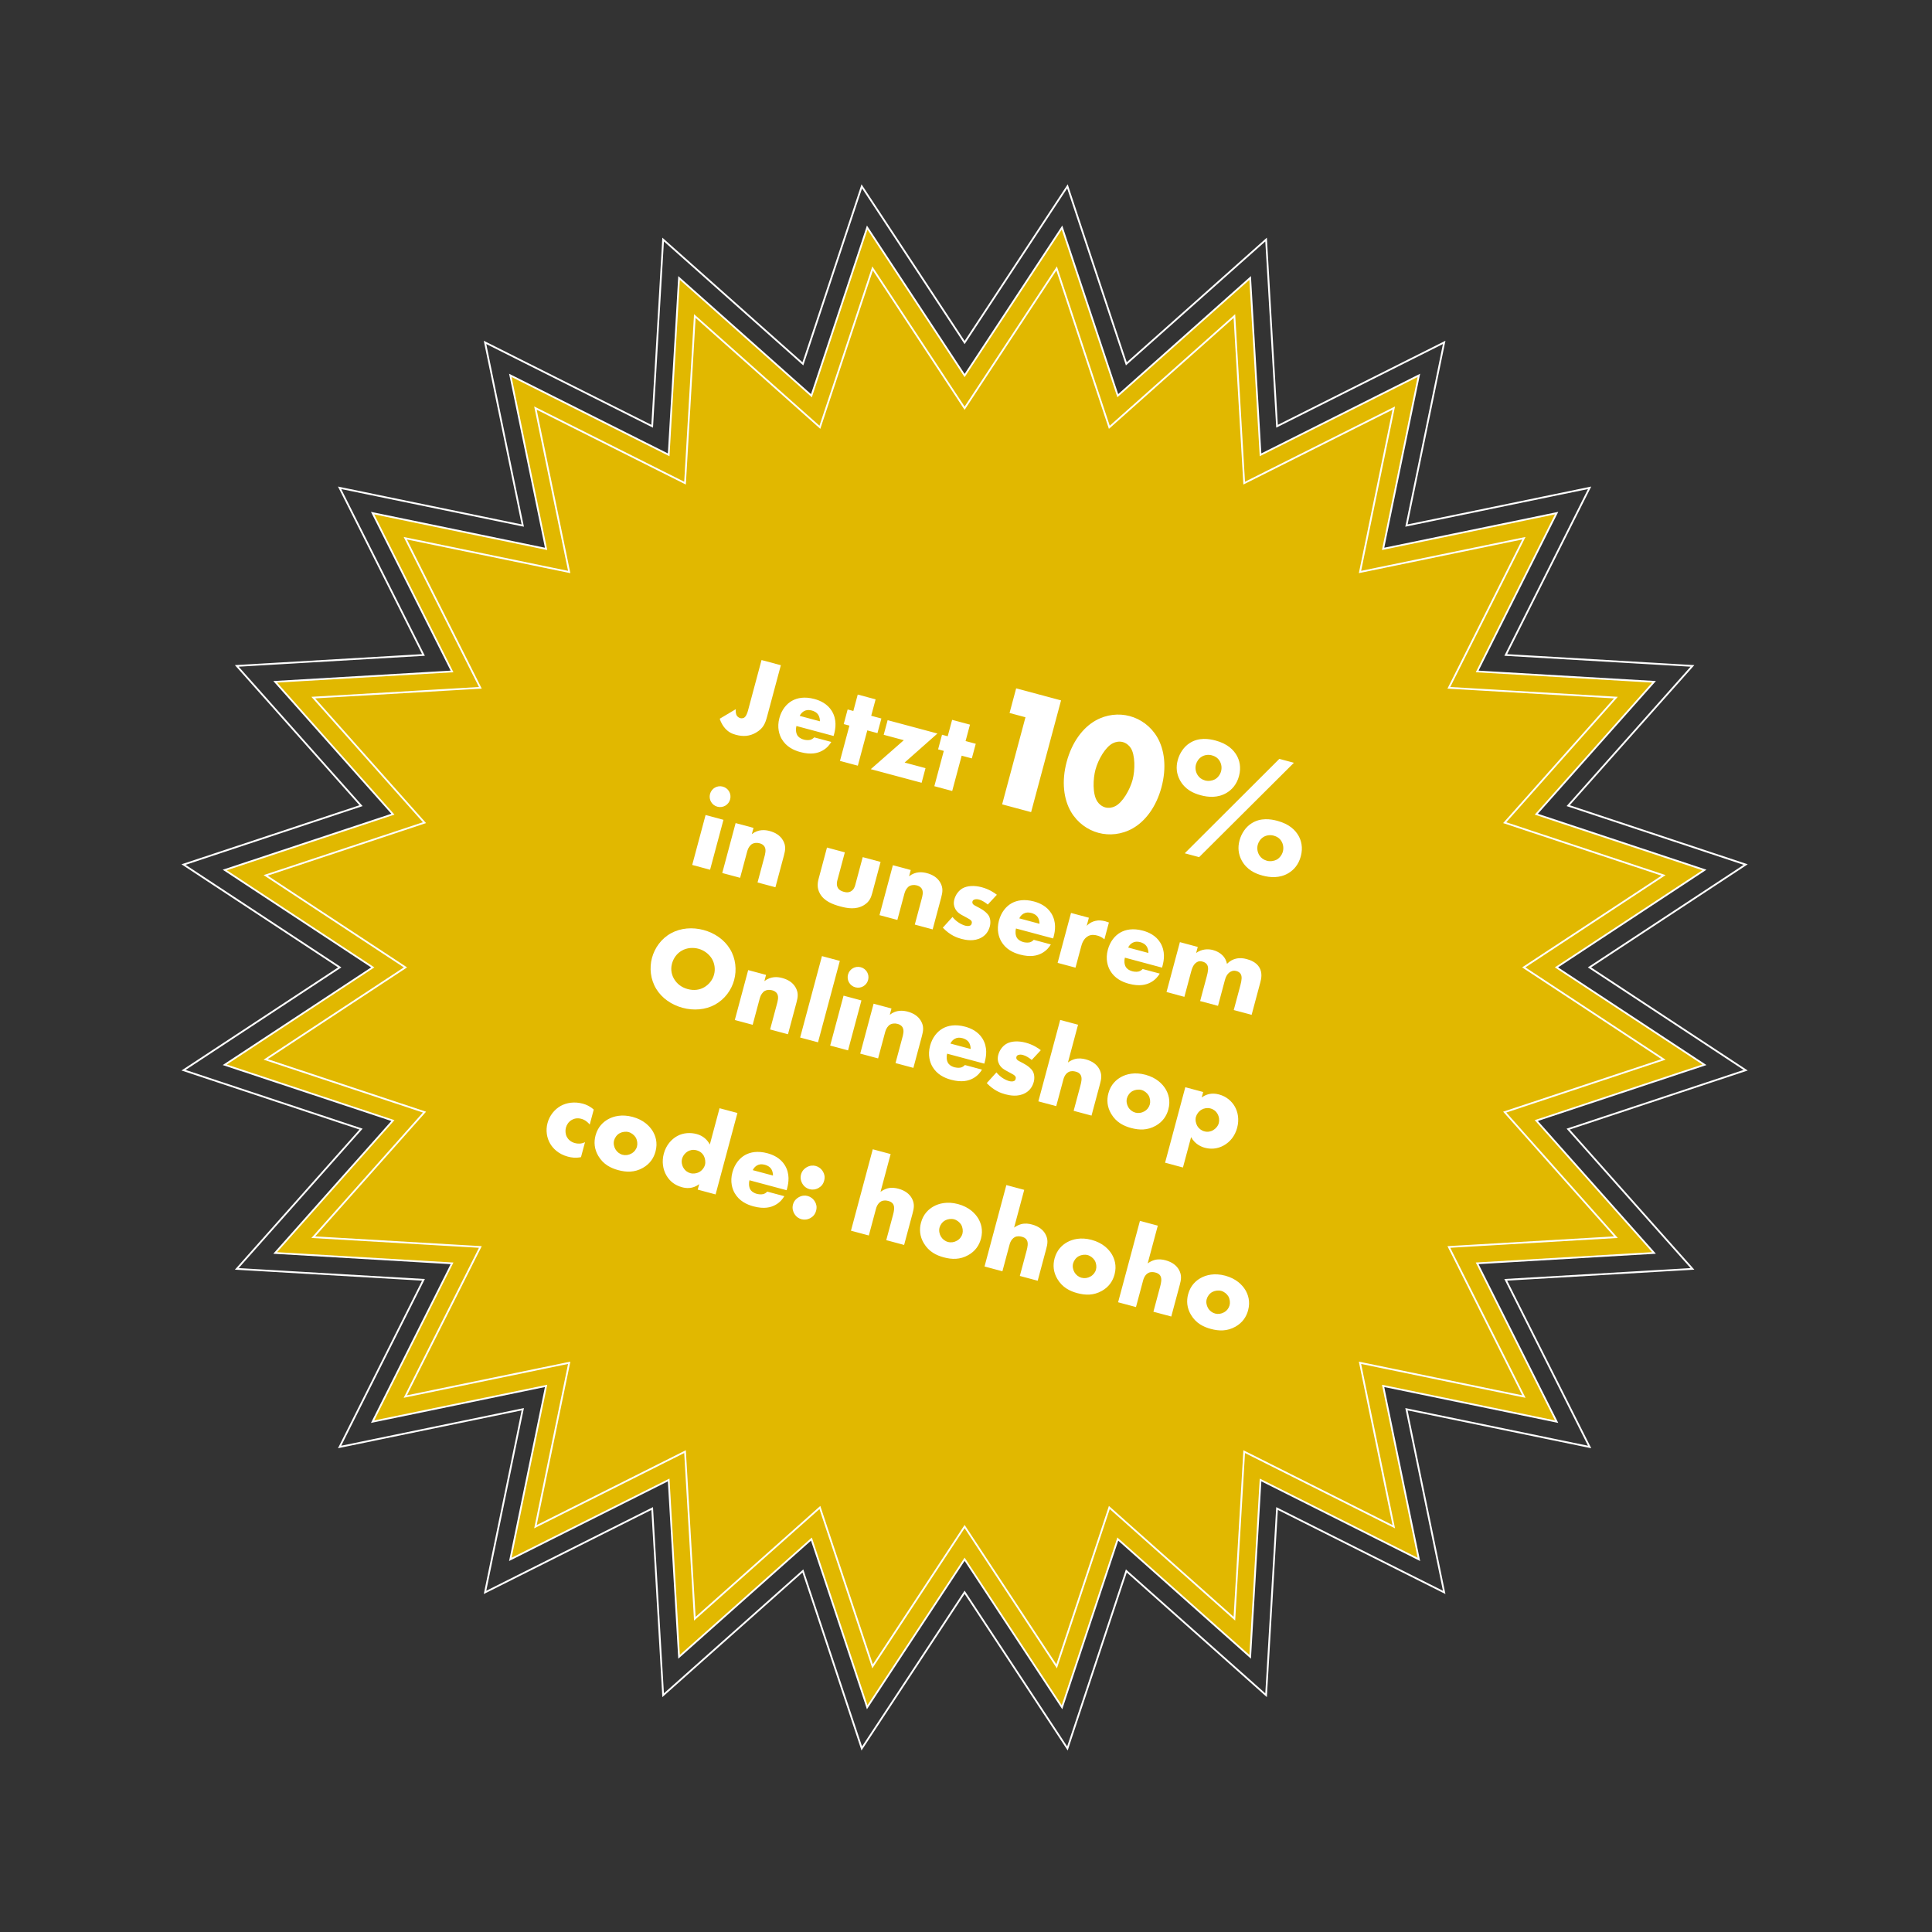 <?xml version="1.0" encoding="utf-8"?>
<!-- Generator: Adobe Illustrator 15.0.0, SVG Export Plug-In . SVG Version: 6.00 Build 0)  -->
<!DOCTYPE svg PUBLIC "-//W3C//DTD SVG 1.1//EN" "http://www.w3.org/Graphics/SVG/1.1/DTD/svg11.dtd">
<svg version="1.1" id="Ebene_1" xmlns="http://www.w3.org/2000/svg" xmlns:xlink="http://www.w3.org/1999/xlink" x="0px" y="0px"
	 width="1080px" height="1080px" viewBox="0 0 1080 1080" enable-background="new 0 0 1080 1080" xml:space="preserve">
<rect x="0" y="0" width="1080" height="1080" fill="#333333" stroke="none"/>
<g>
	<defs>
		<rect id="SVGID_1_" x="168" y="168.277" width="743.723" height="743.723"/>
	</defs>
	<clipPath id="SVGID_2_">
		<use xlink:href="#SVGID_1_"  overflow="visible"/>
	</clipPath>
	<path clip-path="url(#SVGID_2_)" fill="none" stroke="#FFFFFF" stroke-width="1.002" d="M686.493,218.623
		c-18.326,14.521-36.651,29.045-54.978,43.563c-6.095-22.57-12.184-45.146-18.279-67.72l-4.548-16.852l-10.409,14.012
		c-13.942,18.769-27.882,37.537-41.824,56.309c-11.729-20.227-23.456-40.456-35.184-60.683l-8.756-15.099l-6.424,16.227
		c-8.611,21.737-17.222,43.48-25.829,65.217c-16.562-16.501-33.128-33.005-49.69-49.506l-12.364-12.323l-2.008,17.337
		c-2.691,23.228-5.378,46.458-8.069,69.68c-20.272-11.652-40.54-23.307-60.813-34.959l-15.129-8.7l2.548,17.268
		c3.411,23.128,6.828,46.26,10.239,69.392c-22.593-6.009-45.191-12.022-67.787-18.031l-16.867-4.486l6.932,16.019
		c9.282,21.459,18.565,42.918,27.851,64.381c-23.383,0.04-46.765,0.083-70.144,0.129l-17.455,0.03l10.84,13.681
		c14.521,18.326,29.042,36.651,43.563,54.974c-22.57,6.092-45.146,12.188-67.716,18.279l-16.853,4.548l14.014,10.406
		c18.769,13.943,37.537,27.889,56.306,41.828c-20.228,11.728-40.456,23.456-60.679,35.184l-15.101,8.753l16.229,6.43
		c21.737,8.61,43.477,17.218,65.214,25.829c-16.504,16.561-33.005,33.124-49.506,49.688l-12.319,12.366l17.335,2.007
		c23.228,2.69,46.454,5.378,69.682,8.068c-11.655,20.27-23.309,40.542-34.962,60.812l-8.7,15.132l17.27-2.548
		c23.128-3.411,46.26-6.829,69.392-10.244c-6.011,22.597-12.022,45.196-18.03,67.789l-4.489,16.868l16.02-6.932
		c21.461-9.282,42.92-18.563,64.376-27.849c0.044,23.383,0.087,46.763,0.132,70.143l0.03,17.456l13.681-10.842
		c18.322-14.521,36.648-29.042,54.974-43.566c6.092,22.573,12.186,45.149,18.278,67.72l4.55,16.854l10.408-14.012
		c13.942-18.772,27.885-37.541,41.826-56.31c11.729,20.227,23.456,40.453,35.184,60.683l8.757,15.1l6.429-16.228
		c8.607-21.74,17.215-43.48,25.829-65.217c16.561,16.501,33.121,33.005,49.688,49.506l12.362,12.323l2.01-17.341
		c2.688-23.225,5.378-46.452,8.068-69.677c20.267,11.652,40.542,23.308,60.809,34.956l15.136,8.7l-2.552-17.265
		c-3.411-23.129-6.826-46.261-10.241-69.393c22.597,6.01,45.193,12.02,67.789,18.028l16.868,4.485l-6.932-16.015
		c-9.285-21.459-18.566-42.922-27.852-64.381c23.38-0.04,46.763-0.083,70.143-0.129l17.453-0.03l-10.836-13.682
		c-14.524-18.322-29.049-36.651-43.566-54.977c22.57-6.089,45.146-12.185,67.72-18.276l16.854-4.552l-14.015-10.402
		c-18.769-13.945-37.537-27.885-56.307-41.831c20.224-11.725,40.453-23.452,60.68-35.18l15.1-8.756l-16.227-6.426
		c-21.737-8.61-43.48-17.218-65.218-25.829c16.501-16.563,33.009-33.124,49.51-49.691l12.319-12.362l-17.341-2.006
		c-23.221-2.691-46.452-5.381-69.676-8.072c11.655-20.266,23.307-40.539,34.958-60.808l8.7-15.133l-17.268,2.549
		c-23.129,3.411-46.261,6.826-69.393,10.24c6.013-22.596,12.022-45.193,18.032-67.786l4.481-16.872l-16.018,6.932
		c-21.456,9.282-42.916,18.567-64.378,27.852c-0.04-23.383-0.083-46.766-0.126-70.142l-0.033-17.457L686.493,218.623z"/>
	<path clip-path="url(#SVGID_2_)" fill="none" stroke="#FFFFFF" stroke-width="1.002" d="M691.709,225.324
		c-21.661,17.165-43.328,34.334-64.989,51.502l-0.043,0.03c-7.213-26.738-14.419-53.423-21.621-80.108
		c-16.478,22.19-32.966,44.379-49.447,66.569l-0.032,0.04c-13.887-23.958-27.752-47.87-41.615-71.782
		c-10.179,25.697-20.356,51.4-30.534,77.098l-0.021,0.049c-19.615-19.545-39.2-39.058-58.777-58.563
		c-3.181,27.456-6.359,54.915-9.541,82.37l-0.005,0.053c-24.008-13.801-47.973-27.578-71.934-41.355
		c4.036,27.343,8.07,54.689,12.104,82.036l0.007,0.049c-26.76-7.117-53.473-14.224-80.187-21.327
		c10.978,25.367,21.95,50.74,32.928,76.106l0.02,0.046c-27.69,0.049-55.333,0.102-82.974,0.152
		c17.167,21.664,34.334,43.329,51.5,64.993l0.033,0.04c-26.737,7.216-53.422,14.418-80.109,21.621
		c22.191,16.485,44.379,32.969,66.569,49.45l0.042,0.03c-23.958,13.893-47.872,27.757-71.782,41.619
		c25.697,10.182,51.399,20.359,77.096,30.533l0.048,0.02c-19.544,19.618-39.054,39.2-58.565,58.782
		c27.458,3.176,54.919,6.356,82.375,9.536l0.049,0.007c-13.798,24.008-27.576,47.973-41.352,71.938
		c27.343-4.04,54.688-8.076,82.034-12.108l0.051-0.007c-7.119,26.758-14.224,53.474-21.329,80.185
		c25.37-10.978,50.739-21.948,76.105-32.923l0.046-0.02c0.051,27.69,0.105,55.334,0.154,82.972
		c21.666-17.166,43.328-34.335,64.991-51.5l0.042-0.029c7.216,26.731,14.418,53.416,21.621,80.104
		c16.484-22.189,32.966-44.379,49.45-66.565l0.03-0.043c13.891,23.955,27.755,47.87,41.618,71.782
		c10.181-25.7,20.358-51.397,30.532-77.098l0.023-0.05c19.614,19.546,39.196,39.055,58.778,58.563
		c3.18-27.455,6.359-54.914,9.539-82.373l0.007-0.049c24.005,13.8,47.97,27.581,71.935,41.354
		c-4.036-27.347-8.072-54.692-12.108-82.032l-0.007-0.053c26.758,7.12,53.474,14.224,80.188,21.327
		c-10.975-25.366-21.952-50.736-32.926-76.106l-0.021-0.049c27.69-0.05,55.331-0.1,82.972-0.152
		c-17.162-21.661-34.331-43.328-51.5-64.989l-0.033-0.043c26.735-7.216,53.424-14.419,80.109-21.621
		c-22.19-16.481-44.38-32.966-66.566-49.45l-0.043-0.03c23.958-13.886,47.87-27.756,71.782-41.619
		c-25.7-10.174-51.397-20.352-77.098-30.529l-0.046-0.023c19.542-19.615,39.051-39.193,58.56-58.775
		c-27.455-3.183-54.91-6.36-82.373-9.54l-0.046-0.007c13.797-24.008,27.578-47.973,41.352-71.934
		c-27.343,4.036-54.692,8.069-82.032,12.108l-0.057,0.006c7.124-26.765,14.228-53.476,21.334-80.191
		c-25.369,10.978-50.739,21.952-76.108,32.93l-0.05,0.02C691.814,280.608,691.762,252.964,691.709,225.324z"/>
	<path clip-path="url(#SVGID_2_)" fill="none" stroke="#FFFFFF" stroke-width="1.002" d="M683.319,242.724
		c-17.122,13.569-34.244,27.135-51.367,40.704l-10.071,7.983l-3.349-12.409c-5.692-21.092-11.384-42.182-17.079-63.274
		c-13.027,17.536-26.051,35.075-39.081,52.61l-7.662,10.316l-6.446-11.116c-10.956-18.901-21.917-37.798-32.873-56.699
		c-8.042,20.312-16.088,40.625-24.13,60.934l-4.733,11.949l-9.105-9.07c-15.475-15.417-30.951-30.837-46.426-46.257
		c-2.516,21.7-5.026,43.404-7.538,65.105l-1.479,12.762l-11.14-6.403c-18.942-10.892-37.879-21.776-56.818-32.665
		c3.19,21.611,6.378,43.226,9.566,64.837l1.875,12.71l-12.415-3.302c-21.116-5.613-42.226-11.229-63.338-16.845
		c8.672,20.048,17.347,40.099,26.022,60.146l5.102,11.797l-12.849,0.02c-21.846,0.043-43.695,0.086-65.541,0.122
		c13.571,17.126,27.136,34.245,40.706,51.368l7.982,10.072l-12.405,3.348c-21.096,5.692-42.187,11.388-63.277,17.08
		c17.538,13.027,35.075,26.054,52.61,39.081l10.318,7.662l-11.117,6.446c-18.901,10.957-37.798,21.915-56.699,32.873
		c20.312,8.045,40.624,16.088,60.933,24.133l11.95,4.734l-9.072,9.1c-15.418,15.477-30.835,30.949-46.257,46.429
		c21.704,2.513,43.403,5.024,65.103,7.54l12.768,1.475l-6.408,11.143c-10.885,18.938-21.773,37.881-32.663,56.818
		c21.613-3.19,43.224-6.38,64.837-9.57l12.713-1.874l-3.304,12.419c-5.616,21.112-11.23,42.225-16.846,63.337
		c20.048-8.674,40.101-17.351,60.152-26.021l11.792-5.106l0.025,12.852c0.04,21.846,0.081,43.692,0.121,65.538
		c17.121-13.565,34.245-27.135,51.366-40.7l10.07-7.983l3.35,12.405c5.694,21.09,11.387,42.182,17.076,63.274
		c13.028-17.536,26.057-35.075,39.083-52.61l7.662-10.32l6.446,11.12c10.959,18.897,21.915,37.798,32.873,56.696
		c8.046-20.31,16.091-40.622,24.133-60.934l4.734-11.949l9.1,9.073c15.477,15.417,30.956,30.837,46.433,46.257
		c2.509-21.7,5.024-43.404,7.536-65.104l1.478-12.763l11.14,6.402c18.938,10.889,37.881,21.776,56.818,32.665
		c-3.187-21.614-6.377-43.226-9.569-64.837l-1.875-12.71l12.419,3.302c21.112,5.613,42.228,11.232,63.337,16.849
		c-8.674-20.055-17.351-40.105-26.021-60.153l-5.104-11.794l12.853-0.023c21.842-0.039,43.691-0.079,65.534-0.119
		c-13.565-17.125-27.135-34.244-40.704-51.37l-7.979-10.068l12.406-3.349c21.092-5.692,42.185-11.388,63.276-17.08
		c-17.539-13.026-35.078-26.057-52.616-39.08l-10.313-7.662l11.116-6.446c18.897-10.958,37.799-21.915,56.696-32.873
		c-20.31-8.045-40.621-16.088-60.934-24.133l-11.943-4.733l9.067-9.1c15.417-15.477,30.837-30.953,46.257-46.429
		c-21.7-2.512-43.4-5.024-65.104-7.54l-12.763-1.478l6.402-11.136c10.892-18.944,21.78-37.881,32.669-56.821
		c-21.611,3.189-43.229,6.379-64.838,9.566l-12.713,1.877l3.303-12.416c5.615-21.115,11.231-42.231,16.845-63.34
		c-20.052,8.674-40.103,17.351-60.15,26.021l-11.791,5.104l-0.026-12.848C683.399,286.416,683.359,264.566,683.319,242.724z"/>
	<path clip-path="url(#SVGID_2_)" fill="#FFFFFF" d="M681.693,692.65c1.983,0.655,3.497,2.02,4.33,3.788
		c0.949,1.888,1.052,4.198,0.47,5.967c-0.635,1.917-2.261,3.504-3.861,4.311c-1.719,0.929-3.748,1.124-5.731,0.466
		c-1.914-0.628-3.5-2.017-4.402-3.808c-0.807-1.604-1.145-3.914-0.536-5.755c0.582-1.775,2.04-3.573,3.927-4.525
		C677.678,692.194,679.776,692.022,681.693,692.65 M668.128,710.421c2.33,4.856,6.442,6.684,8.502,7.358
		c3.187,1.055,7.603,1.487,12.293-0.813c4.029-1.974,7.486-5.55,9.238-10.865c1.802-5.457,0.985-10.366-0.776-13.854
		c-1.709-3.395-4.855-6.71-9.748-8.326c-4.681-1.537-8.406-0.489-11.206,1.339l1.145-3.478l-11.345-3.735l-15.801,47.917
		l11.345,3.738L668.128,710.421z M654.499,691.702c1.868-5.672,0.532-10.201-1.061-13.238c-1.806-3.346-5.428-7.606-12.445-9.92
		c-6.872-2.268-12.373-1.091-15.834,0.595c-3.087,1.494-6.855,4.34-8.726,10.013c-1.402,4.254-1.319,8.76,1.034,13.308
		c2.968,5.771,7.768,8.376,12.376,9.896c5.104,1.683,10.366,2.158,15.906-0.571C650.344,699.526,653.098,695.956,654.499,691.702
		 M637.886,678.209c1.769,0.582,3.474,2.089,4.354,3.712c0.952,1.888,1.051,4.198,0.496,5.9c-0.612,1.841-2,3.428-3.861,4.311
		c-1.792,0.899-3.888,1.071-5.731,0.466c-1.914-0.635-3.504-2.02-4.406-3.811c-0.853-1.696-1.167-3.842-0.539-5.759
		c0.608-1.841,2.046-3.569,3.907-4.445C633.777,677.796,636.041,677.601,637.886,678.209 M571.009,681.775l11.338,3.739
		l5.613-17.014c0.839-2.549,2.323-3.947,3.619-4.542c1.652-0.714,3.352-0.39,4.555,0.01c1.134,0.374,2.506,0.982,3.174,2.539
		c0.807,1.838,0.151,4.294-0.618,6.634l-5.286,16.021l11.345,3.739l6.638-20.134c1.005-3.045,1.845-6.072-0.053-9.841
		c-1.283-2.542-3.771-5.015-8.237-6.485c-1.987-0.658-4.416-1.147-7.034-0.595c-1.606,0.337-3.372,1.17-4.575,1.95l7.9-23.958
		l-11.338-3.739L571.009,681.775z M538.415,668.117c4.36,5.134,8.712,6.962,11.541,7.894c2.625,0.866,8.105,2.36,13.008-0.108
		c2.053-0.976,4.521-2.992,5.784-6.819c0.771-2.337,0.74-5.101-0.327-7.101c-0.621-1.227-2.513-3.107-3.864-4.026l-1.867-1.246
		c-1.606-1.077-2.529-1.382-3.451-2.158c-0.618-0.516-1.091-1.227-0.764-2.218c0.234-0.708,0.75-1.085,1.504-1.23
		c0.853-0.191,1.699-0.145,2.836,0.226c2.057,0.678,4.115,2.304,5.441,3.523l6.207-5.967c-1.583-1.388-4.779-3.854-9.453-5.397
		c-4.681-1.544-9.378-1.6-12.607,0.086c-2.38,1.26-4.519,3.699-5.526,6.746c-0.794,2.41-0.526,4.463,0.258,6.136
		c1.097,2.406,3.177,3.718,4.621,4.588l2.736,1.688c1.045,0.658,2.109,1.246,2.604,2.116c0.357,0.588,0.265,1.11,0.103,1.606
		c-0.188,0.568-0.399,0.968-1.061,1.302c-0.916,0.403-2.334,0.172-3.184-0.108c-1.206-0.397-2.886-1.267-4.142-2.229
		c-1.395-1.012-2.743-2.399-3.762-3.834L538.415,668.117z M516.449,641.307c0.681-1.346,1.763-2.248,2.823-2.84
		c1.605-0.81,3.256-0.816,5.168-0.182c1.134,0.37,3.122,1.263,4.121,3.243c0.568,1.13,0.831,2.71,0.72,4.009L516.449,641.307z
		 M537.946,654.291c1.17-3.544,2.426-9.259-0.636-14.987c-2.59-4.783-7.082-7.127-10.768-8.344
		c-6.237-2.059-11.027-1.358-14.49,0.331c-3.652,1.781-7.041,5.378-8.794,10.696c-1.986,6.026-0.649,10.789,0.728,13.522
		c2.613,5.184,7.341,7.765,11.526,9.144c6.874,2.268,11.26,1.355,14.347-0.139c3.087-1.498,4.899-3.653,5.978-5.259l-10.845-3.58
		c-0.823,0.829-1.834,1.282-2.684,1.474c-1.676,0.314-3.683-0.271-3.967-0.363c-2.552-0.843-3.69-2.158-4.163-3.104
		c-0.904-1.792-0.793-4.268-0.235-5.97l23.606,7.784L537.946,654.291z M457.948,644.493l11.343,3.738l5.61-17.01
		c0.633-1.914,2.016-3.735,3.502-4.427c1.202-0.548,2.902-0.693,4.672-0.105c1.134,0.37,2.484,1.052,3.171,2.539
		c0.974,2.046-0.006,4.789-0.616,6.634l-5.281,16.019l11.34,3.738l6.641-20.13c1.144-3.475,1.75-6.261-0.058-9.844
		c-1.757-3.484-4.971-5.411-8.235-6.485c-2.762-0.913-7.132-1.726-11.605,1.358l1.309-3.97l-11.341-3.742L457.948,644.493z
		 M452.97,593.103c-1.172,3.547,0.73,7.315,4.274,8.485c3.545,1.167,7.315-0.734,8.483-4.277c1.167-3.544-0.732-7.315-4.276-8.485
		C457.908,587.658,454.137,589.559,452.97,593.103 M449.331,606.522l-10.449,31.684l11.339,3.742l10.449-31.687L449.331,606.522z
		 M436.854,580.244l-17.038,51.675l11.338,3.738l17.04-51.671L436.854,580.244z M378.349,618.247l11.337,3.735l5.613-17.01
		c0.63-1.914,2.018-3.735,3.504-4.426c1.202-0.546,2.9-0.694,4.671-0.109c1.134,0.373,2.48,1.055,3.171,2.539
		c0.975,2.052-0.006,4.789-0.616,6.637l-5.284,16.019l11.343,3.742l6.638-20.134c1.147-3.475,1.75-6.258-0.055-9.844
		c-1.757-3.487-4.975-5.411-8.234-6.485c-2.767-0.913-7.133-1.726-11.607,1.358l1.306-3.967l-11.338-3.742L378.349,618.247z
		 M357.541,570.988c3.264,1.075,6.456,3.544,8.264,6.893c1.496,2.85,2.051,6.647,0.831,10.333c-1.19,3.612-3.896,6.34-6.816,7.811
		c-2.925,1.475-6.533,1.934-10.716,0.552c-4.109-1.352-6.786-3.966-8.33-6.911c-1.213-2.284-2.238-5.845-0.856-10.029
		c1.096-3.332,3.448-6.406,6.816-8.045C350.128,569.882,354.139,569.868,357.541,570.988 M379.396,592.422
		c2.082-6.311,1.869-13.768-1.6-20.177c-3.3-6.194-9.308-10.849-16.329-13.166c-7.016-2.313-14.615-2.146-20.955,0.869
		c-6.598,3.091-11.208,8.962-13.285,15.271c-2.06,6.234-1.822,13.622,1.621,20.101c3.299,6.198,9.312,10.853,16.328,13.166
		c7.021,2.313,14.618,2.148,20.958-0.873C372.755,604.457,377.338,598.659,379.396,592.422"/>
	<path clip-path="url(#SVGID_2_)" fill="#FFFFFF" d="M657.604,616.02l11.344,3.742l5.163-15.665
		c0.658-1.986,1.659-5.034,4.277-6.294c1.224-0.614,2.288-0.502,3.491-0.105c1.137,0.373,2.344,1.008,2.981,2.396
		c0.833,1.771,0.251,4.247-0.754,7.299l-5.163,15.664l11.341,3.738l5.352-16.232c0.516-1.561,1.521-4.136,4.04-5.349
		c1.295-0.592,2.479-0.595,3.755-0.175c1.487,0.492,2.175,1.266,2.628,2.046c0.876,1.623,0.482,4.01-0.618,7.341l-5.163,15.669
		l11.341,3.734l6.806-20.626c0.721-2.194,1.818-5.999-0.105-9.701c-1.781-3.415-5.49-5.031-7.831-5.802
		c-2.128-0.704-4.416-1.144-7.106-0.614c-1.676,0.311-3.748,1.12-5.771,2.968c-0.268-1.814-0.959-4.009-2.898-5.986
		c-1.402-1.48-3.365-2.681-5.633-3.428c-3.114-1.027-7.18-1.11-10.944,1.263l1.259-3.827l-11.338-3.742L657.604,616.02z
		 M634.518,585.933c0.681-1.349,1.765-2.247,2.822-2.843c1.604-0.807,3.26-0.813,5.17-0.182c1.134,0.374,3.121,1.263,4.119,3.243
		c0.568,1.13,0.833,2.714,0.721,4.013L634.518,585.933z M656.017,598.914c1.167-3.544,2.423-9.259-0.642-14.984
		c-2.585-4.783-7.077-7.13-10.763-8.347c-6.237-2.056-11.027-1.354-14.491,0.331c-3.656,1.781-7.041,5.381-8.793,10.7
		c-1.986,6.022-0.647,10.785,0.728,13.519c2.611,5.184,7.342,7.766,11.523,9.144c6.875,2.268,11.265,1.358,14.353-0.139
		c3.087-1.498,4.898-3.652,5.976-5.259l-10.845-3.577c-0.823,0.826-1.838,1.282-2.688,1.471c-1.673,0.312-3.683-0.271-3.964-0.366
		c-2.552-0.837-3.688-2.159-4.168-3.101c-0.899-1.788-0.79-4.271-0.228-5.97l23.604,7.781L656.017,598.914z M588.492,593.231
		l11.344,3.738l4.463-13.536c0.562-1.702,1.802-4.987,4.935-6.389c2.126-0.952,4.248-0.486,5.738,0.006
		c2.761,0.909,4.043,2.274,4.516,2.744l3.53-10.703c-1.464-0.563-1.94-0.794-2.221-0.89c-2.129-0.7-4.298-1.024-6.304-0.664
		c-1.983,0.287-4.079,1.17-5.917,2.922l1.705-5.177l-11.338-3.735L588.492,593.231z M565.406,563.142
		c0.681-1.346,1.765-2.248,2.823-2.843c1.603-0.807,3.259-0.813,5.169-0.179c1.134,0.37,3.121,1.263,4.119,3.243
		c0.568,1.13,0.833,2.71,0.721,4.01L565.406,563.142z M586.905,576.126c1.167-3.547,2.423-9.259-0.642-14.987
		c-2.585-4.783-7.077-7.13-10.763-8.344c-6.237-2.059-11.027-1.358-14.491,0.331c-3.655,1.781-7.041,5.378-8.793,10.696
		c-1.986,6.026-0.647,10.786,0.728,13.523c2.611,5.183,7.342,7.764,11.523,9.143c6.875,2.268,11.265,1.355,14.353-0.139
		c3.087-1.501,4.898-3.652,5.976-5.263l-10.845-3.576c-0.823,0.829-1.838,1.282-2.688,1.471c-1.673,0.317-3.683-0.268-3.963-0.363
		c-2.553-0.84-3.689-2.159-4.169-3.101c-0.898-1.792-0.79-4.268-0.228-5.97l23.604,7.784L586.905,576.126z M515.783,566.348
		c4.36,5.131,8.71,6.958,11.542,7.894c2.623,0.863,8.104,2.357,13.004-0.112c2.051-0.975,4.523-2.988,5.786-6.815
		c0.771-2.341,0.737-5.101-0.33-7.107c-0.618-1.223-2.511-3.106-3.861-4.022l-1.867-1.243c-1.608-1.084-2.529-1.385-3.453-2.161
		c-0.617-0.516-1.091-1.224-0.762-2.215c0.233-0.711,0.75-1.091,1.506-1.233c0.85-0.191,1.699-0.148,2.833,0.229
		c2.054,0.678,4.114,2.297,5.439,3.521l6.211-5.97c-1.583-1.386-4.776-3.854-9.457-5.398c-4.677-1.54-9.375-1.597-12.604,0.089
		c-2.38,1.26-4.519,3.699-5.525,6.747c-0.795,2.409-0.527,4.459,0.258,6.135c1.092,2.403,3.175,3.722,4.616,4.588l2.742,1.692
		c1.043,0.655,2.105,1.24,2.603,2.116c0.359,0.588,0.265,1.107,0.103,1.603c-0.187,0.565-0.4,0.969-1.06,1.299
		c-0.917,0.407-2.335,0.172-3.186-0.105c-1.205-0.396-2.883-1.263-4.139-2.228c-1.395-1.012-2.745-2.4-3.765-3.835L515.783,566.348z
		 M475.436,555.949l11.343,3.741l5.609-17.013c0.628-1.915,2.017-3.732,3.502-4.423c1.202-0.548,2.9-0.694,4.67-0.109
		c1.136,0.374,2.482,1.051,3.172,2.539c0.975,2.046-0.007,4.79-0.615,6.634l-5.281,16.021l11.339,3.735l6.638-20.131
		c1.147-3.471,1.75-6.26-0.055-9.84c-1.757-3.487-4.976-5.414-8.235-6.492c-2.765-0.909-7.132-1.722-11.606,1.362l1.306-3.97
		l-11.339-3.742L475.436,555.949z M444.062,510.475l-6.519,19.777c-1.005,3.048-1.375,6.069,0.192,9.417
		c2.428,5.279,8.074,7.692,12.825,9.255c4.324,1.425,9.921,2.803,15.151,0.05c3.795-1.974,4.966-4.81,5.855-7.504l6.521-19.777
		l-11.34-3.738l-5.846,17.717c-0.468,1.418-1.218,2.979-3.104,3.93c-1.672,0.787-3.065,0.483-4.482,0.013
		c-1.347-0.443-2.765-1.147-3.573-2.512c-1.043-1.837-0.604-3.894-0.184-5.169l5.846-17.721L444.062,510.475z M375.631,523.042
		l11.343,3.735l5.611-17.01c0.63-1.914,2.018-3.735,3.5-4.426c1.202-0.545,2.901-0.694,4.674-0.106
		c1.134,0.37,2.48,1.051,3.171,2.539c0.975,2.049-0.01,4.79-0.616,6.634l-5.284,16.019l11.343,3.742l6.638-20.134
		c1.146-3.474,1.75-6.257-0.053-9.844c-1.76-3.487-4.977-5.411-8.236-6.485c-2.765-0.912-7.135-1.726-11.61,1.358l1.311-3.97
		l-11.343-3.739L375.631,523.042z M370.651,471.649c-1.167,3.547,0.732,7.315,4.276,8.485c3.543,1.167,7.315-0.733,8.485-4.277
		c1.168-3.543-0.734-7.315-4.279-8.482C375.59,466.205,371.82,468.105,370.651,471.649 M367.014,485.069l-10.45,31.683l11.343,3.742
		l10.449-31.687L367.014,485.069z"/>
	<path clip-path="url(#SVGID_2_)" fill="#FFFFFF" d="M723.792,544.482c4.571,1.504,10.842,2.509,16.852-0.694
		c3.286-1.745,6.677-4.873,8.462-10.293c1.891-5.742,0.783-10.237-0.608-13.172c-1.891-3.92-5.586-8.089-13.238-10.611
		c-4.042-1.332-10.63-2.8-16.742,0.724c-3.748,2.069-6.815,6.009-8.323,10.578c-1.438,4.36-1.318,8.647,0.678,12.958
		C713.797,540.122,718.9,542.865,723.792,544.482 M732.387,519.139c2.02,0.668,3.649,1.795,4.753,3.808
		c1.177,2.155,1.289,4.667,0.589,6.796c-0.734,2.231-2.394,4.043-4.231,4.968c-1.802,0.82-4.244,1.078-6.373,0.377
		c-2.122-0.704-3.688-2.043-4.578-3.633c-1.137-1.907-1.57-4.528-0.764-6.971c0.668-2.023,2.076-3.795,3.947-4.826
		C727.465,518.692,729.94,518.329,732.387,519.139 M695.497,465.124c2.017,0.667,3.652,1.794,4.757,3.808
		c1.174,2.155,1.289,4.671,0.588,6.796c-0.736,2.231-2.396,4.042-4.234,4.968c-1.798,0.82-4.244,1.078-6.369,0.377
		c-2.126-0.701-3.689-2.04-4.578-3.633c-1.137-1.907-1.573-4.525-0.767-6.971c0.667-2.02,2.075-3.795,3.95-4.826
		C690.572,464.681,693.051,464.317,695.497,465.124 M674.422,527.254l9.143,3.018l64.533-57.354l-9.252-3.047L674.422,527.254z
		 M686.903,490.467c4.574,1.504,10.842,2.512,16.851-0.69c3.286-1.749,6.678-4.876,8.466-10.297
		c1.891-5.742,0.783-10.234-0.611-13.169c-1.888-3.924-5.583-8.089-13.242-10.614c-4.036-1.332-10.627-2.799-16.739,0.728
		c-3.748,2.066-6.815,6.006-8.323,10.578c-1.435,4.356-1.315,8.644,0.682,12.954C676.907,486.107,682.011,488.851,686.903,490.467
		 M661.854,483.856c4.136-12.547,3.358-24.12-0.955-32.5c-3.738-7.246-9.989-12.253-16.9-14.531
		c-6.909-2.281-14.908-1.97-22.227,1.629c-8.449,4.168-15.959,13.007-20.098,25.555c-4.102,12.438-3.325,24.015,0.988,32.394
		c3.739,7.246,9.989,12.253,16.901,14.531c6.908,2.277,14.907,1.97,22.226-1.629C650.238,505.137,657.748,496.294,661.854,483.856
		 M638.563,453.307c2.129,0.701,3.94,2.36,4.898,4.089c2.638,4.525,2.103,14.369,0.033,20.64c-1.996,6.062-7.18,14.26-12.23,16.365
		c-1.805,0.816-4.251,1.074-6.373,0.37c-2.129-0.701-3.939-2.36-4.898-4.089c-2.955-4.981-1.927-14.897-0.066-20.534
		c2.172-6.591,7.352-14.435,12.264-16.468C633.995,452.86,636.441,452.603,638.563,453.307 M558.524,489.036l18.398,6.069
		l23.383-70.919l-28.497-9.397l-5.153,15.632l10.102,3.329L558.524,489.036z M540.676,458.321l3.062-9.289l-6.45-2.125l3.436-10.422
		l-11.339-3.738l-3.436,10.419l-3.615-1.19l-3.064,9.285l3.616,1.19l-7.386,22.401l11.339,3.738l7.388-22.398L540.676,458.321z
		 M519.427,441.017l-31.615-10.425l-3.063,9.285l12.761,4.208l-22.344,17.469l32.25,10.634l3.064-9.288l-13.255-4.37
		L519.427,441.017z M480.782,438.571l3.059-9.289l-6.449-2.125l3.436-10.422l-11.343-3.742l-3.435,10.422l-3.616-1.19l-3.063,9.285
		l3.615,1.19l-7.386,22.401l11.343,3.738l7.386-22.398L480.782,438.571z M431.313,424.615c0.681-1.349,1.763-2.248,2.823-2.842
		c1.602-0.807,3.252-0.813,5.168-0.182c1.134,0.374,3.122,1.263,4.117,3.243c0.572,1.131,0.836,2.714,0.721,4.013L431.313,424.615z
		 M452.81,437.596c1.167-3.543,2.423-9.259-0.64-14.987c-2.586-4.78-7.082-7.126-10.768-8.343
		c-6.234-2.056-11.024-1.355-14.49,0.331c-3.652,1.782-7.041,5.381-8.791,10.7c-1.986,6.022-0.649,10.786,0.728,13.52
		c2.613,5.183,7.341,7.765,11.523,9.143c6.877,2.268,11.263,1.358,14.351-0.139c3.087-1.497,4.899-3.652,5.978-5.259l-10.845-3.577
		c-0.821,0.827-1.838,1.283-2.688,1.471c-1.672,0.311-3.682-0.271-3.963-0.367c-2.552-0.839-3.689-2.158-4.167-3.101
		c-0.901-1.788-0.792-4.271-0.231-5.97l23.603,7.781L452.81,437.596z M408.746,387.23l-10.635,32.251
		c-0.466,1.415-1.451,3.686-2.843,4.327c-0.636,0.264-1.605,0.333-2.383,0.079c-0.708-0.234-1.583-0.916-2.058-1.623
		c-0.617-0.988-0.742-2.995-0.464-4.317l-10.72,5.583c0.667,2.499,1.76,4.667,3.087,6.36c2.064,2.565,4.119,3.715,6.743,4.584
		c4.748,1.563,8.878,1.435,13.027-0.658c4.902-2.473,6.33-5.616,7.779-10.009l10.73-32.536L408.746,387.23z"/>
</g>
<polygon fill="#E1B800" points="593.683,127.111 539.224,209.842 484.761,127.111 453.572,221.121 379.552,155.302 373.755,254.18 
	285.225,209.763 305.218,306.774 208.205,286.781 252.625,375.311 153.746,381.11 219.564,455.126 125.553,486.319 208.286,540.78 
	125.553,595.24 219.564,626.43 153.746,700.449 252.625,706.245 208.205,794.778 305.218,774.785 285.225,871.797 373.755,827.376 
	379.552,926.257 453.572,860.435 484.761,954.448 539.224,871.714 593.683,954.448 624.871,860.435 698.892,926.257 
	704.687,827.376 793.221,871.797 773.23,774.785 870.238,794.778 825.821,706.245 924.703,700.449 858.881,626.43 952.89,595.24 
	870.155,540.78 952.89,486.319 858.881,455.126 924.703,381.11 825.821,375.311 870.238,286.781 773.23,306.774 793.221,209.763 
	704.687,254.18 698.892,155.302 624.871,221.121 "/>
<g>
	<defs>
		<rect id="SVGID_3_" x="98.001" y="99.556" width="882.44" height="882.444"/>
	</defs>
	<clipPath id="SVGID_4_">
		<use xlink:href="#SVGID_3_"  overflow="visible"/>
	</clipPath>
	<path clip-path="url(#SVGID_4_)" fill="none" stroke="#FFFFFF" stroke-width="1.002" d="M585.248,121.557
		c-15.338,23.311-30.685,46.618-46.026,69.925c-15.342-23.307-30.684-46.614-46.026-69.925l-11.454-17.397l-6.559,19.772
		c-8.792,26.483-17.577,52.966-26.364,79.456c-20.854-18.545-41.705-37.091-62.558-55.632l-15.565-13.843l-1.221,20.794
		c-1.635,27.86-3.267,55.715-4.9,83.575c-24.94-12.513-49.88-25.031-74.823-37.544l-18.619-9.342l4.202,20.404
		c5.635,27.331,11.267,54.662,16.898,81.993c-27.329-5.633-54.662-11.267-81.991-16.9l-20.404-4.206l9.344,18.621
		c12.512,24.94,25.025,49.884,37.541,74.821c-27.857,1.637-55.715,3.271-83.569,4.903l-20.796,1.219l13.839,15.567
		c18.547,20.854,37.089,41.707,55.63,62.556c-26.482,8.79-52.971,17.575-79.456,26.365l-19.771,6.561L120,494.753
		c23.309,15.338,46.618,30.684,69.927,46.026c-23.309,15.338-46.618,30.684-69.927,46.03l-17.399,11.453l19.771,6.561
		c26.485,8.785,52.974,17.574,79.456,26.36c-18.542,20.853-37.083,41.706-55.63,62.56l-13.839,15.563l20.796,1.224
		c27.854,1.629,55.711,3.262,83.569,4.899c-12.515,24.94-25.029,49.881-37.541,74.821l-9.344,18.62l20.404-4.206
		c27.329-5.633,54.662-11.263,81.991-16.896c-5.631,27.331-11.263,54.662-16.898,81.993l-4.202,20.399l18.619-9.342
		c24.942-12.514,49.882-25.026,74.823-37.544c1.633,27.859,3.265,55.715,4.9,83.574l1.221,20.794L386.26,933.8
		c20.854-18.541,41.705-37.083,62.558-55.624c8.787,26.482,17.573,52.965,26.364,79.452l6.559,19.772l11.454-17.401
		c15.342-23.308,30.684-46.614,46.026-69.926c15.342,23.312,30.688,46.618,46.026,69.926l11.456,17.401l6.557-19.772
		c8.789-26.487,17.579-52.97,26.368-79.452c20.85,18.541,41.703,37.083,62.556,55.624l15.563,13.843l1.223-20.794
		c1.634-27.859,3.267-55.715,4.9-83.574c24.939,12.518,49.88,25.03,74.82,37.544l18.62,9.342l-4.201-20.399
		c-5.638-27.331-11.267-54.662-16.896-81.993c27.327,5.634,54.662,11.264,81.985,16.896l20.407,4.206l-9.346-18.62
		c-12.51-24.94-25.027-49.881-37.541-74.821c27.86-1.638,55.72-3.271,83.571-4.899l20.798-1.224l-13.847-15.563
		c-18.542-20.854-37.083-41.707-55.625-62.56c26.483-8.79,52.966-17.575,79.456-26.36l19.769-6.561l-17.397-11.453
		c-23.307-15.346-46.618-30.691-69.929-46.03c23.311-15.342,46.622-30.688,69.929-46.026l17.397-11.456l-19.769-6.561
		c-26.49-8.79-52.973-17.575-79.456-26.365c18.542-20.849,37.083-41.702,55.625-62.556l13.847-15.567l-20.798-1.219
		c-27.852-1.633-55.711-3.266-83.571-4.903c12.514-24.94,25.031-49.881,37.541-74.821l9.346-18.621l-20.407,4.206
		c-27.323,5.633-54.658,11.267-81.985,16.9c5.63-27.335,11.259-54.662,16.896-81.993l4.201-20.404l-18.62,9.342
		c-24.94,12.514-49.881,25.031-74.82,37.544c-1.634-27.859-3.267-55.715-4.9-83.575l-1.223-20.794l-15.563,13.843
		c-20.853,18.542-41.706,37.087-62.556,55.632c-8.789-26.49-17.579-52.973-26.368-79.456l-6.557-19.772L585.248,121.557z"/>
	<path clip-path="url(#SVGID_4_)" fill="none" stroke="#FFFFFF" stroke-width="1.002" d="M593.671,127.202
		c-18.136,27.556-36.274,55.107-54.414,82.664l-0.034,0.051c-18.175-27.607-36.312-55.159-54.451-82.715
		c-10.385,31.312-20.776,62.619-31.166,93.93l-0.016,0.06c-24.7-21.962-49.354-43.884-74.004-65.807
		c-1.929,32.933-3.86,65.866-5.792,98.798l-0.004,0.063c-29.538-14.821-59.029-29.615-88.51-44.409
		c6.657,32.306,13.314,64.619,19.972,96.929l0.012,0.059c-32.369-6.675-64.678-13.33-96.988-19.989
		c14.794,29.485,29.591,58.974,44.383,88.458l0.025,0.051c-32.992,1.937-65.925,3.866-98.855,5.795
		c21.918,24.652,43.843,49.305,65.761,73.957l0.042,0.047c-31.369,10.407-62.68,20.798-93.988,31.182
		c27.554,18.139,55.11,36.282,82.664,54.421l0.049,0.032c-27.603,18.17-55.159,36.31-82.713,54.445
		c31.308,10.392,62.619,20.782,93.93,31.17l0.058,0.02c-21.96,24.695-43.884,49.352-65.803,74
		c32.931,1.933,65.864,3.862,98.794,5.795l0.061,0.004c-14.817,29.536-29.615,59.021-44.409,88.51
		c32.31-6.658,64.619-13.322,96.929-19.977l0.059-0.013c-6.669,32.369-13.326,64.679-19.983,96.988
		c29.481-14.794,58.972-29.588,88.453-44.382l0.057-0.027c1.935,32.992,3.866,65.929,5.795,98.861
		c24.65-21.926,49.305-43.844,73.955-65.767l0.049-0.039c10.405,31.366,20.796,62.678,31.181,93.989
		c18.139-27.556,36.276-55.107,54.415-82.663l0.036-0.052c18.173,27.607,36.312,55.159,54.447,82.715
		c10.391-31.312,20.778-62.623,31.169-93.931l0.016-0.059c24.696,21.962,49.353,43.88,74,65.806
		c1.934-32.933,3.862-65.869,5.792-98.798l0.008-0.063c29.54,14.821,59.024,29.615,88.51,44.409
		c-6.659-32.31-13.318-64.619-19.978-96.929l-0.008-0.06c32.369,6.667,64.678,13.331,96.987,19.989
		c-14.793-29.488-29.587-58.974-44.381-88.458l-0.027-0.052c32.992-1.937,65.921-3.866,98.854-5.799
		c-21.918-24.652-43.841-49.305-65.763-73.957l-0.04-0.043c31.371-10.407,62.679-20.798,93.985-31.189
		c-27.552-18.135-55.104-36.274-82.663-54.413l-0.047-0.032c27.606-18.17,55.158-36.31,82.71-54.453
		c-31.307-10.383-62.614-20.774-93.93-31.162l-0.056-0.02c21.962-24.699,43.885-49.352,65.803-74.004
		c-32.933-1.929-65.861-3.858-98.791-5.792l-0.063-0.004c14.821-29.536,29.615-59.025,44.408-88.51
		c-32.31,6.659-64.618,13.314-96.928,19.978l-0.06,0.012c6.667-32.369,13.326-64.678,19.985-96.988
		c-29.485,14.794-58.97,29.587-88.455,44.377l-0.055,0.031c-1.938-32.996-3.866-65.929-5.8-98.861
		c-24.647,21.918-49.304,43.845-73.952,65.767l-0.048,0.04C614.449,189.821,604.062,158.514,593.671,127.202z"/>
	<path clip-path="url(#SVGID_4_)" fill="none" stroke="#FFFFFF" stroke-width="1.002" d="M590.66,150.06
		c-14.336,21.78-28.668,43.557-43.008,65.333l-8.429,12.813l-8.435-12.813c-14.332-21.776-28.67-43.553-43.006-65.333
		c-8.209,24.743-16.421,49.494-24.63,74.237l-4.831,14.557l-11.46-10.19c-19.484-17.327-38.967-34.653-58.451-51.979
		c-1.526,26.029-3.053,52.062-4.576,78.087l-0.901,15.307l-13.707-6.872c-23.301-11.693-46.604-23.386-69.91-35.079
		c5.263,25.536,10.523,51.076,15.786,76.608l3.095,15.019l-15.019-3.093c-25.536-5.263-51.074-10.525-76.61-15.788
		c11.691,23.303,23.386,46.606,35.077,69.914l6.88,13.705l-15.311,0.896c-26.027,1.527-52.056,3.058-78.083,4.58
		c17.323,19.48,34.649,38.969,51.976,58.453l10.192,11.46l-14.555,4.829c-24.747,8.209-49.494,16.419-74.241,24.632
		c21.776,14.333,43.555,28.668,65.333,43.004l12.81,8.435l-12.81,8.434c-21.778,14.332-43.557,28.669-65.333,43.005
		c24.747,8.209,49.494,16.423,74.241,24.633l14.555,4.828l-10.192,11.46c-17.327,19.484-34.653,38.969-51.976,58.453
		c26.027,1.527,52.057,3.05,78.083,4.576l15.311,0.896l-6.88,13.713c-11.691,23.299-23.386,46.603-35.077,69.909
		c25.536-5.263,51.074-10.529,76.61-15.788l15.019-3.097l-3.095,15.022c-5.263,25.536-10.523,51.072-15.786,76.608
		c23.305-11.693,46.608-23.386,69.91-35.079l13.707-6.876l0.901,15.311c1.523,26.025,3.05,52.054,4.576,78.083
		c19.484-17.326,38.967-34.652,58.451-51.975l11.46-10.194l4.831,14.557c8.209,24.747,16.421,49.494,24.63,74.237
		c14.336-21.776,28.674-43.557,43.006-65.329l8.435-12.81l8.429,12.81c14.34,21.772,28.672,43.553,43.008,65.329
		c8.21-24.743,16.424-49.49,24.633-74.237l4.829-14.557l11.464,10.194c19.48,17.322,38.965,34.648,58.449,51.975
		c1.522-26.029,3.053-52.058,4.576-78.083l0.899-15.311l13.705,6.876c23.307,11.693,46.614,23.386,69.913,35.079
		c-5.263-25.54-10.525-51.072-15.788-76.608l-3.093-15.022l15.019,3.097c25.536,5.259,51.076,10.525,76.607,15.788
		c-11.692-23.307-23.386-46.61-35.078-69.909l-6.876-13.713l15.31-0.896c26.029-1.526,52.059-3.049,78.08-4.576
		c-17.318-19.484-34.646-38.969-51.972-58.453l-10.193-11.46l14.557-4.828c24.747-8.21,49.494-16.424,74.241-24.633
		c-21.78-14.336-43.558-28.673-65.333-43.005l-12.813-8.434l12.813-8.435c21.775-14.336,43.553-28.672,65.333-43.004
		c-24.747-8.213-49.494-16.423-74.241-24.632l-14.557-4.829l10.193-11.46c17.326-19.484,34.653-38.973,51.972-58.453
		c-26.025-1.522-52.051-3.053-78.08-4.58l-15.31-0.896l6.876-13.705c11.692-23.307,23.386-46.61,35.078-69.914
		c-25.531,5.263-51.071,10.525-76.607,15.788l-15.019,3.093l3.093-15.019c5.263-25.532,10.525-51.072,15.788-76.608
		c-23.299,11.693-46.606,23.386-69.913,35.079l-13.705,6.872l-0.899-15.307c-1.523-26.025-3.054-52.058-4.576-78.087
		c-19.484,17.327-38.969,34.653-58.449,51.979l-11.464,10.19l-4.829-14.557C607.084,199.553,598.874,174.807,590.66,150.06z"/>
	<path clip-path="url(#SVGID_4_)" fill="#FFFFFF" d="M697.704,732.463c1.337-4.99-0.04-8.841-1.566-11.389
		c-1.724-2.805-5.069-6.313-11.247-7.969c-6.056-1.622-10.75-0.34-13.661,1.29c-2.601,1.443-5.713,4.091-7.054,9.085
		c-1.002,3.748-0.706,7.638,1.546,11.456c2.853,4.849,7.129,6.864,11.185,7.949c4.497,1.203,9.073,1.357,13.729-1.274
		C694.497,739.434,696.698,736.207,697.704,732.463 M682.678,721.614c1.558,0.414,3.104,1.634,3.944,2.998
		c0.92,1.582,1.117,3.578,0.715,5.077c-0.435,1.618-1.555,3.062-3.121,3.914c-1.503,0.863-3.313,1.12-4.935,0.683
		c-1.688-0.454-3.125-1.57-3.993-3.077c-0.824-1.425-1.199-3.267-0.749-4.951c0.434-1.621,1.59-3.188,3.156-4.04
		C679.107,721.461,681.052,721.177,682.678,721.614 M625.029,727.981l9.988,2.675l4.017-14.983c0.604-2.248,1.814-3.53,2.907-4.106
		c1.393-0.698,2.88-0.501,3.938-0.213c1.002,0.265,2.213,0.726,2.867,2.039c0.789,1.547,0.344,3.705-0.205,5.764l-3.779,14.111
		l9.985,2.675l4.754-17.729c0.718-2.683,1.298-5.342-0.533-8.51c-1.234-2.138-3.507-4.149-7.437-5.203
		c-1.751-0.47-3.881-0.773-6.114-0.166c-1.365,0.367-2.856,1.176-3.858,1.91l5.657-21.103l-9.988-2.674L625.029,727.981z
		 M623.033,712.454c1.341-4.99-0.039-8.841-1.563-11.39c-1.724-2.805-5.069-6.312-11.251-7.969
		c-6.052-1.621-10.746-0.335-13.661,1.294c-2.592,1.448-5.713,4.087-7.05,9.086c-1.002,3.743-0.71,7.638,1.546,11.452
		c2.849,4.849,7.129,6.864,11.188,7.949c4.497,1.203,9.069,1.361,13.721-1.271C619.83,719.429,622.031,716.206,623.033,712.454
		 M608.007,701.605c1.565,0.418,3.112,1.637,3.948,2.998c0.916,1.582,1.121,3.578,0.715,5.077c-0.431,1.622-1.559,3.062-3.121,3.913
		c-1.507,0.868-3.313,1.121-4.935,0.683c-1.688-0.449-3.129-1.569-3.997-3.073c-0.82-1.428-1.199-3.27-0.745-4.954
		c0.438-1.622,1.59-3.184,3.16-4.04C604.437,701.451,606.385,701.168,608.007,701.605 M550.358,707.973l9.993,2.679l4.016-14.983
		c0.604-2.252,1.811-3.53,2.903-4.11c1.393-0.694,2.884-0.497,3.941-0.213c1.002,0.264,2.217,0.726,2.864,2.039
		c0.788,1.547,0.347,3.704-0.206,5.764l-3.779,14.111l9.989,2.679l4.75-17.732c0.722-2.683,1.298-5.338-0.529-8.506
		c-1.234-2.138-3.503-4.154-7.439-5.207c-1.748-0.47-3.874-0.77-6.111-0.166c-1.369,0.371-2.856,1.176-3.858,1.913l5.653-21.105
		l-9.988-2.675L550.358,707.973z M548.366,692.449c1.337-4.994-0.044-8.841-1.566-11.394c-1.722-2.805-5.067-6.312-11.249-7.969
		c-6.056-1.617-10.748-0.335-13.662,1.294c-2.594,1.448-5.712,4.087-7.049,9.086c-1.006,3.743-0.71,7.637,1.548,11.456
		c2.852,4.844,7.128,6.86,11.186,7.945c4.495,1.211,9.067,1.36,13.723-1.271C545.163,699.42,547.364,696.197,548.366,692.449
		 M533.342,681.597c1.56,0.418,3.106,1.637,3.947,3.002c0.913,1.582,1.115,3.574,0.716,5.073c-0.438,1.625-1.561,3.062-3.125,3.913
		c-1.505,0.868-3.312,1.121-4.936,0.687c-1.684-0.449-3.126-1.574-3.996-3.077c-0.819-1.424-1.195-3.263-0.748-4.951
		c0.438-1.625,1.592-3.188,3.16-4.039C529.768,681.442,531.718,681.162,533.342,681.597 M475.695,687.968l9.987,2.675l4.016-14.983
		c0.602-2.249,1.816-3.526,2.907-4.106c1.391-0.698,2.876-0.501,3.939-0.217c0.998,0.271,2.213,0.726,2.864,2.039
		c0.791,1.551,0.347,3.708-0.205,5.768l-3.781,14.107l9.989,2.679l4.751-17.729c0.718-2.687,1.296-5.342-0.53-8.51
		c-1.235-2.134-3.505-4.15-7.44-5.203c-1.746-0.466-3.874-0.77-6.113-0.166c-1.369,0.371-2.856,1.172-3.852,1.913l5.651-21.105
		l-9.991-2.679L475.695,687.968z M448.037,681.561c1.623,0.431,3.412,0.245,5.077-0.714c1.422-0.824,2.541-1.996,3.095-4.06
		c0.548-2.059,0.17-3.633-0.607-4.979c-1.004-1.743-2.525-2.816-4.087-3.234c-1.373-0.371-3.176-0.387-5.073,0.714
		c-1.032,0.592-2.555,1.787-3.16,4.04c-0.602,2.244,0.121,4.047,0.716,5.073C445.096,680.303,446.662,681.194,448.037,681.561
		 M452.536,664.763c1.624,0.438,3.415,0.245,5.077-0.71c1.422-0.824,2.543-1.996,3.095-4.055c0.55-2.063,0.169-3.638-0.606-4.983
		c-1.006-1.739-2.524-2.82-4.089-3.234c-1.373-0.367-3.174-0.383-5.073,0.714c-1.029,0.596-2.552,1.791-3.158,4.036
		c-0.604,2.248,0.12,4.047,0.714,5.077C449.595,663.509,451.164,664.396,452.536,664.763 M420.797,654.119
		c0.521-1.199,1.41-2.031,2.298-2.6c1.345-0.773,2.775-0.859,4.46-0.406c0.998,0.265,2.759,0.936,3.72,2.6
		c0.55,0.951,0.854,2.304,0.82,3.433L420.797,654.119z M440.017,664.286c0.836-3.117,1.646-8.123-1.288-12.924
		c-2.472-4.005-6.472-5.815-9.715-6.684c-5.495-1.475-9.604-0.635-12.516,0.994c-3.071,1.721-5.821,4.999-7.077,9.682
		c-1.422,5.306-0.03,9.361,1.296,11.653c2.513,4.355,6.726,6.355,10.411,7.342c6.055,1.625,9.803,0.619,12.401-0.828
		c2.594-1.444,4.056-3.394,4.91-4.841l-9.551-2.557c-0.675,0.758-1.527,1.195-2.251,1.4c-1.434,0.352-3.199-0.051-3.45-0.118
		c-2.245-0.604-3.292-1.685-3.752-2.478c-0.87-1.503-0.894-3.653-0.493-5.152l20.792,5.57L440.017,664.286z M385.943,655.819
		c-1.434-0.382-2.925-1.317-3.931-3.057c-0.957-1.665-1.148-3.456-0.764-4.888c0.501-1.878,1.781-3.409,3.208-4.229
		c1.106-0.639,2.795-1.195,4.916-0.623c1.876,0.501,3.252,1.605,4.057,3.093c0.714,1.329,1.087,3.439,0.671,4.998
		c-0.454,1.685-1.766,3.342-3.395,4.178C389.393,655.942,387.566,656.254,385.943,655.819 M412.224,622.177l-9.991-2.675
		l-5.436,20.293c-1.294-2.426-3.527-4.828-7.332-5.851c-3.434-0.919-7.423-0.784-10.873,1.101c-3.211,1.752-6.245,5.09-7.517,9.835
		c-1.188,4.431-0.552,8.813,1.519,12.316c1.935,3.259,4.768,5.425,8.762,6.498c1.939,0.517,5.72,1.128,9.501-1.74l-0.821,3.058
		l9.991,2.679L412.224,622.177z M366.438,643.705c1.341-4.999-0.035-8.845-1.564-11.397c-1.724-2.801-5.065-6.308-11.245-7.965
		c-6.056-1.621-10.75-0.335-13.664,1.294c-2.596,1.443-5.71,4.087-7.052,9.081c-1.002,3.748-0.708,7.642,1.546,11.46
		c2.853,4.841,7.131,6.856,11.186,7.945c4.496,1.208,9.074,1.361,13.727-1.273C363.235,650.672,365.437,647.448,366.438,643.705
		 M351.414,632.848c1.561,0.423,3.107,1.638,3.947,3.003c0.913,1.586,1.116,3.574,0.716,5.073c-0.436,1.625-1.556,3.064-3.123,3.917
		c-1.503,0.868-3.313,1.116-4.937,0.687c-1.685-0.454-3.123-1.578-3.99-3.081c-0.825-1.424-1.201-3.263-0.748-4.951
		c0.432-1.625,1.588-3.188,3.154-4.039C347.844,632.694,349.791,632.418,351.414,632.848 M327.021,638.493
		c-2.231,1.073-4.186,0.884-5.624,0.501c-2.558-0.687-3.878-2.244-4.548-3.495c-0.836-1.629-0.913-3.59-0.493-5.148
		c0.432-1.625,1.483-3.286,3.223-4.292c1.264-0.729,3.014-1.263,5.389-0.631c2.121,0.572,3.635,1.913,4.695,3.199l2.243-8.363
		c-2.162-1.921-4.328-2.833-6.077-3.302c-4.742-1.274-9.08-0.561-12.374,1.234c-3.547,1.992-6.285,5.476-7.387,9.595
		c-1.103,4.122-0.424,8.319,1.515,11.582c1.477,2.47,4.418,5.732,9.849,7.191c2.059,0.549,4.313,0.884,7.347,0.296L327.021,638.493z
		"/>
	<path clip-path="url(#SVGID_4_)" fill="#FFFFFF" d="M676.681,619.633c1.744,0.469,3.121,1.569,3.93,3.061
		c0.911,1.586,1.116,3.578,0.698,5.141c-0.45,1.685-1.779,3.133-3.124,3.913c-1.444,0.884-3.188,1.152-4.932,0.683
		c-1.688-0.453-3.128-1.57-3.996-3.077c-0.777-1.345-1.188-3.325-0.746-4.95c0.419-1.563,1.59-3.185,3.172-4.104
		C673.186,619.436,674.992,619.179,676.681,619.633 M665.828,635.661c2.253,4.087,5.895,5.464,7.705,5.949
		c2.813,0.749,6.647,0.911,10.592-1.314c3.385-1.901,6.202-5.164,7.456-9.847c1.286-4.805,0.34-9.006-1.349-11.934
		c-1.649-2.852-4.537-5.57-8.841-6.718c-4.123-1.108-7.295-0.021-9.63,1.7l0.82-3.058l-9.988-2.675l-11.307,42.2l9.988,2.679
		L665.828,635.661z M653.121,620.146c1.342-4.991-0.043-8.841-1.565-11.39c-1.721-2.805-5.065-6.312-11.247-7.969
		c-6.056-1.621-10.75-0.339-13.662,1.29c-2.596,1.444-5.712,4.091-7.054,9.085c-0.998,3.748-0.702,7.638,1.551,11.457
		c2.853,4.848,7.129,6.864,11.184,7.949c4.498,1.203,9.074,1.356,13.729-1.274C649.918,627.116,652.119,623.889,653.121,620.146
		 M638.095,609.297c1.563,0.414,3.109,1.633,3.949,2.998c0.911,1.582,1.116,3.578,0.714,5.077c-0.434,1.617-1.558,3.062-3.12,3.913
		c-1.507,0.868-3.313,1.12-4.936,0.683c-1.688-0.454-3.124-1.57-3.992-3.077c-0.824-1.424-1.199-3.267-0.749-4.951
		c0.434-1.621,1.586-3.188,3.155-4.039C634.521,609.143,636.474,608.858,638.095,609.297 M580.451,615.664l9.988,2.674l4.016-14.982
		c0.6-2.249,1.815-3.531,2.904-4.107c1.393-0.697,2.88-0.5,3.94-0.213c0.998,0.265,2.214,0.727,2.864,2.04
		c0.793,1.546,0.348,3.704-0.205,5.764l-3.783,14.111l9.988,2.675l4.754-17.729c0.719-2.683,1.298-5.341-0.528-8.509
		c-1.234-2.139-3.507-4.15-7.444-5.204c-1.743-0.469-3.874-0.772-6.106-0.165c-1.373,0.367-2.856,1.176-3.858,1.909l5.653-21.102
		l-9.985-2.675L580.451,615.664z M551.602,605.458c4.02,4.221,7.87,5.586,10.371,6.257c2.308,0.619,7.116,1.641,11.235-0.734
		c1.728-0.946,3.764-2.809,4.667-6.178c0.552-2.059,0.387-4.445-0.636-6.126c-0.592-1.026-2.319-2.564-3.534-3.29l-1.677-0.986
		c-1.44-0.853-2.253-1.069-3.089-1.696c-0.561-0.415-1.002-1.006-0.77-1.878c0.166-0.627,0.596-0.979,1.243-1.141
		c0.722-0.205,1.459-0.209,2.457,0.06c1.812,0.481,3.673,1.783,4.876,2.777l5.077-5.464c-1.436-1.124-4.323-3.101-8.442-4.201
		c-4.118-1.109-8.182-0.924-10.888,0.694c-1.996,1.203-3.731,3.416-4.45,6.099c-0.567,2.126-0.236,3.886,0.525,5.29
		c1.061,2.032,2.923,3.065,4.217,3.744l2.454,1.329c0.931,0.517,1.882,0.967,2.354,1.7c0.34,0.493,0.28,0.943,0.166,1.381
		c-0.134,0.501-0.296,0.856-0.856,1.176c-0.769,0.395-2.004,0.265-2.753,0.063c-1.065-0.28-2.557-0.951-3.692-1.725
		c-1.255-0.805-2.485-1.94-3.44-3.132L551.602,605.458z M531.292,583.354c0.525-1.195,1.415-2.028,2.304-2.596
		c1.345-0.777,2.775-0.864,4.459-0.411c0.996,0.265,2.758,0.939,3.721,2.601c0.544,0.95,0.852,2.308,0.82,3.436L531.292,583.354z
		 M550.517,593.524c0.836-3.124,1.641-8.127-1.286-12.928c-2.474-4.008-6.475-5.815-9.717-6.683
		c-5.494-1.472-9.602-0.632-12.516,0.994c-3.069,1.724-5.821,4.998-7.077,9.681c-1.422,5.306-0.032,9.361,1.292,11.653
		c2.517,4.355,6.73,6.355,10.415,7.342c6.056,1.621,9.805,0.619,12.403-0.824c2.592-1.448,4.052-3.396,4.908-4.841l-9.555-2.561
		c-0.67,0.754-1.522,1.195-2.245,1.405c-1.434,0.351-3.199-0.056-3.45-0.119c-2.247-0.604-3.296-1.688-3.754-2.481
		c-0.868-1.503-0.894-3.652-0.493-5.151l20.791,5.57L550.517,593.524z M480.873,588.979l9.987,2.679l4.016-14.982
		c0.452-1.689,1.562-3.33,2.811-4.001c1.014-0.532,2.476-0.741,4.036-0.323c0.998,0.269,2.197,0.789,2.864,2.039
		c0.945,1.729,0.231,4.143-0.207,5.768l-3.779,14.107l9.989,2.675l4.752-17.729c0.818-3.058,1.207-5.499-0.531-8.51
		c-1.692-2.927-4.568-4.434-7.437-5.199c-2.436-0.65-6.252-1.14-9.969,1.744l0.937-3.495l-9.991-2.679L480.873,588.979z
		 M474.042,544.796c-0.836,3.12,0.994,6.288,4.113,7.124c3.122,0.837,6.29-0.994,7.126-4.118c0.834-3.116-0.994-6.284-4.113-7.121
		C478.046,539.845,474.879,541.671,474.042,544.796 M471.553,556.575l-7.476,27.903l9.989,2.679l7.478-27.907L471.553,556.575z
		 M459.479,534.468l-12.196,45.514l9.991,2.675l12.196-45.514L459.479,534.468z M410.761,570.193l9.991,2.675l4.014-14.983
		c0.454-1.684,1.56-3.325,2.813-3.992c1.01-0.536,2.472-0.745,4.032-0.327c1.002,0.269,2.198,0.789,2.868,2.04
		c0.941,1.724,0.227,4.142-0.207,5.768l-3.781,14.106l9.991,2.679l4.751-17.732c0.819-3.058,1.204-5.495-0.534-8.506
		c-1.688-2.931-4.564-4.434-7.437-5.203c-2.436-0.654-6.253-1.144-9.971,1.744l0.939-3.495l-9.991-2.675L410.761,570.193z
		 M390.454,530.361c2.872,0.766,5.755,2.746,7.481,5.551c1.43,2.391,2.097,5.645,1.227,8.896c-0.852,3.184-3.058,5.665-5.509,7.085
		c-2.456,1.416-5.555,1.992-9.239,1.006c-3.62-0.97-6.063-3.101-7.543-5.566c-1.158-1.921-2.221-4.946-1.23-8.631
		c0.783-2.931,2.665-5.708,5.497-7.291C383.99,529.765,387.456,529.556,390.454,530.361 M410.402,547.813
		c1.489-5.555,0.937-11.993-2.371-17.366c-3.16-5.195-8.584-8.923-14.766-10.581c-6.18-1.653-12.744-1.136-18.078,1.783
		c-5.55,2.998-9.247,8.296-10.736,13.851c-1.471,5.495-0.905,11.871,2.391,17.302c3.16,5.196,8.58,8.924,14.766,10.581
		c6.18,1.656,12.74,1.14,18.072-1.783C405.251,558.548,408.93,553.309,410.402,547.813"/>
	<path clip-path="url(#SVGID_4_)" fill="#FFFFFF" d="M652.092,554.56l9.989,2.679l3.696-13.8c0.469-1.743,1.188-4.43,3.389-5.645
		c1.033-0.596,1.957-0.552,3.014-0.264c1.002,0.268,2.075,0.757,2.698,1.929c0.805,1.483,0.427,3.657-0.292,6.34l-3.7,13.8
		l9.989,2.675l3.826-14.297c0.371-1.373,1.116-3.649,3.239-4.817c1.089-0.579,2.11-0.639,3.234-0.343
		c1.31,0.354,1.945,0.99,2.371,1.641c0.837,1.361,0.615,3.444-0.174,6.38l-3.696,13.795l9.993,2.679l4.868-18.17
		c0.513-1.934,1.277-5.274-0.568-8.38c-1.704-2.868-4.994-4.083-7.054-4.635c-1.874-0.501-3.878-0.769-6.178-0.181
		c-1.429,0.355-3.18,1.156-4.845,2.852c-0.315-1.562-1.025-3.424-2.797-5.034c-1.282-1.215-3.038-2.154-5.038-2.687
		c-2.745-0.738-6.261-0.607-9.4,1.625l0.903-3.369l-9.989-2.679L652.092,554.56z M630.655,529.679
		c0.521-1.199,1.416-2.032,2.304-2.592c1.345-0.781,2.77-0.864,4.458-0.411c1.002,0.265,2.761,0.939,3.716,2.6
		c0.553,0.951,0.86,2.304,0.82,3.432L630.655,529.679z M649.875,539.849c0.844-3.12,1.648-8.123-1.282-12.924
		c-2.474-4.008-6.474-5.815-9.721-6.687c-5.495-1.472-9.598-0.631-12.51,0.998c-3.069,1.716-5.822,4.998-7.077,9.681
		c-1.42,5.302-0.031,9.358,1.294,11.653c2.509,4.355,6.73,6.355,10.415,7.342c6.052,1.622,9.799,0.615,12.396-0.828
		c2.596-1.444,4.055-3.393,4.915-4.841l-9.555-2.556c-0.671,0.753-1.53,1.195-2.253,1.4c-1.432,0.354-3.195-0.052-3.443-0.123
		c-2.249-0.6-3.298-1.684-3.756-2.473c-0.868-1.503-0.896-3.653-0.489-5.152l20.786,5.57L649.875,539.849z M591.221,538.251
		l9.988,2.675L604.405,529c0.402-1.491,1.317-4.398,3.956-5.764c1.787-0.923,3.649-0.627,4.959-0.272
		c2.435,0.647,3.605,1.767,4.04,2.15l2.524-9.429c-1.294-0.414-1.716-0.592-1.965-0.663c-1.869-0.501-3.763-0.675-5.483-0.26
		c-1.696,0.347-3.472,1.211-4.971,2.816l1.224-4.561l-9.989-2.674L591.221,538.251z M569.787,513.37
		c0.521-1.199,1.413-2.032,2.301-2.596c1.341-0.773,2.772-0.864,4.457-0.41c1.002,0.264,2.762,0.939,3.721,2.6
		c0.548,0.955,0.852,2.308,0.82,3.436L569.787,513.37z M589.008,523.54c0.836-3.125,1.645-8.126-1.29-12.928
		c-2.47-4.008-6.47-5.811-9.713-6.687c-5.495-1.468-9.603-0.627-12.514,0.998c-3.073,1.724-5.822,4.998-7.077,9.681
		c-1.42,5.306-0.031,9.358,1.294,11.654c2.513,4.355,6.727,6.355,10.411,7.341c6.056,1.622,9.803,0.62,12.398-0.824
		c2.596-1.448,4.056-3.396,4.908-4.84l-9.547-2.561c-0.671,0.757-1.527,1.199-2.249,1.404c-1.436,0.351-3.203-0.051-3.452-0.122
		c-2.244-0.6-3.294-1.685-3.751-2.474c-0.868-1.507-0.892-3.657-0.493-5.152l20.794,5.57L589.008,523.54z M527.04,518.577
		c4.018,4.225,7.868,5.59,10.365,6.261c2.31,0.616,7.121,1.637,11.238-0.742c1.724-0.939,3.768-2.801,4.667-6.174
		c0.552-2.063,0.387-4.446-0.636-6.126c-0.596-1.03-2.323-2.564-3.534-3.286l-1.677-0.986c-1.442-0.856-2.253-1.077-3.089-1.696
		c-0.559-0.422-1.002-1.006-0.768-1.878c0.164-0.627,0.594-0.979,1.239-1.14c0.728-0.209,1.463-0.213,2.459,0.055
		c1.814,0.485,3.673,1.787,4.876,2.781l5.081-5.468c-1.439-1.124-4.323-3.097-8.446-4.205c-4.12-1.101-8.184-0.919-10.89,0.694
		c-1.996,1.207-3.724,3.42-4.444,6.106c-0.57,2.123-0.238,3.886,0.521,5.291c1.063,2.024,2.929,3.061,4.219,3.74l2.456,1.326
		c0.929,0.517,1.877,0.974,2.351,1.704c0.34,0.489,0.282,0.947,0.166,1.381c-0.134,0.497-0.296,0.86-0.849,1.175
		c-0.776,0.398-2.012,0.269-2.763,0.067c-1.059-0.288-2.554-0.955-3.685-1.724c-1.256-0.805-2.493-1.941-3.446-3.132L527.04,518.577
		z M491.643,511.571l9.991,2.675l4.016-14.983c0.452-1.685,1.558-3.33,2.811-3.997c1.01-0.532,2.472-0.742,4.032-0.327
		c1.002,0.272,2.197,0.793,2.868,2.04c0.941,1.724,0.227,4.146-0.207,5.768l-3.779,14.107l9.989,2.679l4.751-17.729
		c0.819-3.058,1.203-5.5-0.534-8.509c-1.688-2.927-4.564-4.434-7.437-5.204c-2.436-0.655-6.253-1.14-9.969,1.748l0.937-3.499
		l-9.991-2.675L491.643,511.571z M462.286,473.79l-4.665,17.421c-0.72,2.687-0.89,5.314,0.629,8.13
		c2.355,4.45,7.357,6.253,11.541,7.377c3.811,1.018,8.715,1.937,13.102-0.706c3.184-1.89,4.06-4.399,4.694-6.77l4.665-17.421
		l-9.985-2.679l-4.186,15.61c-0.335,1.247-0.905,2.635-2.489,3.551c-1.408,0.761-2.629,0.564-3.878,0.229
		c-1.184-0.315-2.444-0.856-3.211-1.992c-0.994-1.542-0.71-3.337-0.413-4.462l4.186-15.61L462.286,473.79z M403.741,488.016
		l9.989,2.679l4.016-14.983c0.452-1.688,1.561-3.33,2.811-4c1.01-0.533,2.474-0.742,4.032-0.324c1.002,0.268,2.197,0.789,2.868,2.04
		c0.943,1.724,0.23,4.143-0.205,5.764l-3.781,14.111l9.991,2.675l4.75-17.729c0.821-3.057,1.203-5.5-0.533-8.509
		c-1.688-2.927-4.564-4.434-7.436-5.204c-2.436-0.647-6.255-1.136-9.971,1.748l0.937-3.495l-9.991-2.679L403.741,488.016z
		 M396.914,443.828c-0.836,3.125,0.988,6.292,4.11,7.128s6.291-0.994,7.127-4.119c0.836-3.116-0.994-6.284-4.117-7.121
		C400.916,438.88,397.748,440.707,396.914,443.828 M394.424,455.607l-7.478,27.907l9.991,2.679l7.478-27.907L394.424,455.607z"/>
	<path clip-path="url(#SVGID_4_)" fill="#FFFFFF" d="M705.807,489.459c4.024,1.077,9.496,1.641,14.534-1.424
		c2.753-1.673,5.53-4.541,6.809-9.318c1.357-5.054,0.174-8.884-1.168-11.358c-1.83-3.294-5.23-6.718-11.973-8.521
		c-3.559-0.955-9.326-1.902-14.435,1.448c-3.141,1.968-5.603,5.527-6.68,9.555c-1.029,3.838-0.714,7.535,1.224,11.165
		C696.946,486.181,701.499,488.308,705.807,489.459 M711.989,467.126c1.778,0.478,3.246,1.373,4.3,3.058
		c1.124,1.811,1.345,3.977,0.844,5.851c-0.532,1.968-1.874,3.609-3.42,4.505c-1.515,0.793-3.613,1.136-5.487,0.635
		c-1.87-0.505-3.286-1.586-4.139-2.916c-1.077-1.594-1.578-3.838-1.002-5.992c0.478-1.775,1.609-3.381,3.176-4.363
		C707.713,466.985,709.839,466.547,711.989,467.126 M677.446,422.236c1.779,0.478,3.247,1.373,4.296,3.062
		c1.125,1.807,1.35,3.973,0.845,5.847c-0.528,1.968-1.87,3.613-3.417,4.505c-1.519,0.797-3.613,1.14-5.491,0.639
		c-1.87-0.505-3.286-1.586-4.134-2.919c-1.081-1.594-1.586-3.834-1.006-5.988c0.477-1.779,1.605-3.381,3.18-4.367
		C673.166,422.095,675.288,421.661,677.446,422.236 M662.274,476.993l8.052,2.154l52.98-52.749l-8.15-2.186L662.274,476.993z
		 M671.265,444.569c4.023,1.081,9.491,1.645,14.533-1.424c2.754-1.668,5.531-4.541,6.81-9.318c1.353-5.054,0.173-8.884-1.172-11.35
		c-1.826-3.302-5.228-6.722-11.97-8.529c-3.558-0.955-9.329-1.897-14.442,1.452c-3.132,1.964-5.594,5.523-6.675,9.551
		c-1.025,3.838-0.71,7.539,1.227,11.168C662.404,441.291,666.949,443.417,671.265,444.569 M649.275,440.083
		c2.963-11.046,1.72-21.019-2.414-28.049c-3.595-6.083-9.239-10.103-15.331-11.732c-6.087-1.633-12.986-0.974-19.133,2.501
		c-7.101,4.02-13.16,12.028-16.123,23.078c-2.939,10.959-1.692,20.924,2.441,27.958c3.59,6.079,9.239,10.103,15.331,11.736
		c6.083,1.625,12.986,0.967,19.133-2.501C640.28,459.055,646.34,451.039,649.275,440.083 M627.641,414.816
		c1.874,0.501,3.523,1.846,4.442,3.298c2.493,3.779,2.517,12.316,1.033,17.843c-1.428,5.338-5.503,12.675-9.768,14.743
		c-1.522,0.801-3.621,1.14-5.491,0.639c-1.874-0.501-3.523-1.846-4.435-3.294c-2.801-4.166-2.398-12.786-1.065-17.753
		c1.555-5.803,5.646-12.837,9.792-14.837C623.672,414.654,625.771,414.315,627.641,414.816 M560.197,449.639l16.198,4.343
		l16.738-62.465l-25.098-6.723l-3.688,13.768l8.896,2.383L560.197,449.639z M543.258,423.953l2.193-8.174l-5.685-1.523l2.459-9.18
		l-9.988-2.674l-2.462,9.176l-3.182-0.852l-2.189,8.178l3.182,0.853l-5.286,19.733l9.988,2.674l5.289-19.729L543.258,423.953z
		 M524.035,410.042l-27.846-7.464l-2.193,8.178l11.239,3.014l-18.458,16.198l28.408,7.61l2.189-8.178l-11.675-3.128L524.035,410.042
		z M490.503,409.818l2.193-8.174l-5.685-1.522l2.459-9.18l-9.989-2.679l-2.459,9.18l-3.184-0.852l-2.189,8.178l3.184,0.856
		l-5.289,19.729l9.989,2.675l5.289-19.733L490.503,409.818z M447.047,400.184c0.522-1.199,1.414-2.032,2.304-2.596
		c1.345-0.777,2.771-0.86,4.46-0.411c0.998,0.269,2.759,0.939,3.716,2.604c0.548,0.947,0.856,2.3,0.82,3.428L447.047,400.184z
		 M466.273,410.354c0.836-3.12,1.639-8.126-1.288-12.923c-2.474-4.008-6.472-5.819-9.721-6.687
		c-5.493-1.476-9.598-0.635-12.511,0.994c-3.069,1.72-5.825,5.002-7.078,9.685c-1.422,5.302-0.032,9.357,1.294,11.653
		c2.511,4.355,6.73,6.355,10.413,7.338c6.055,1.625,9.805,0.619,12.399-0.829c2.598-1.44,4.056-3.393,4.912-4.836l-9.553-2.557
		c-0.671,0.754-1.525,1.195-2.251,1.401c-1.434,0.351-3.195-0.051-3.446-0.123c-2.25-0.6-3.296-1.685-3.753-2.478
		c-0.868-1.499-0.896-3.649-0.493-5.148l20.788,5.57L466.273,410.354z M425.703,368.971l-7.612,28.408
		c-0.335,1.247-1.073,3.259-2.245,3.882c-0.539,0.256-1.371,0.367-2.057,0.185c-0.625-0.169-1.415-0.718-1.858-1.302
		c-0.582-0.829-0.787-2.552-0.614-3.712l-8.997,5.354c0.702,2.126,1.754,3.945,2.984,5.346c1.908,2.118,3.746,3.01,6.052,3.633
		c4.186,1.12,7.748,0.805,11.231-1.208c4.117-2.375,5.199-5.167,6.237-9.038l7.679-28.657L425.703,368.971z"/>
</g>
</svg>
